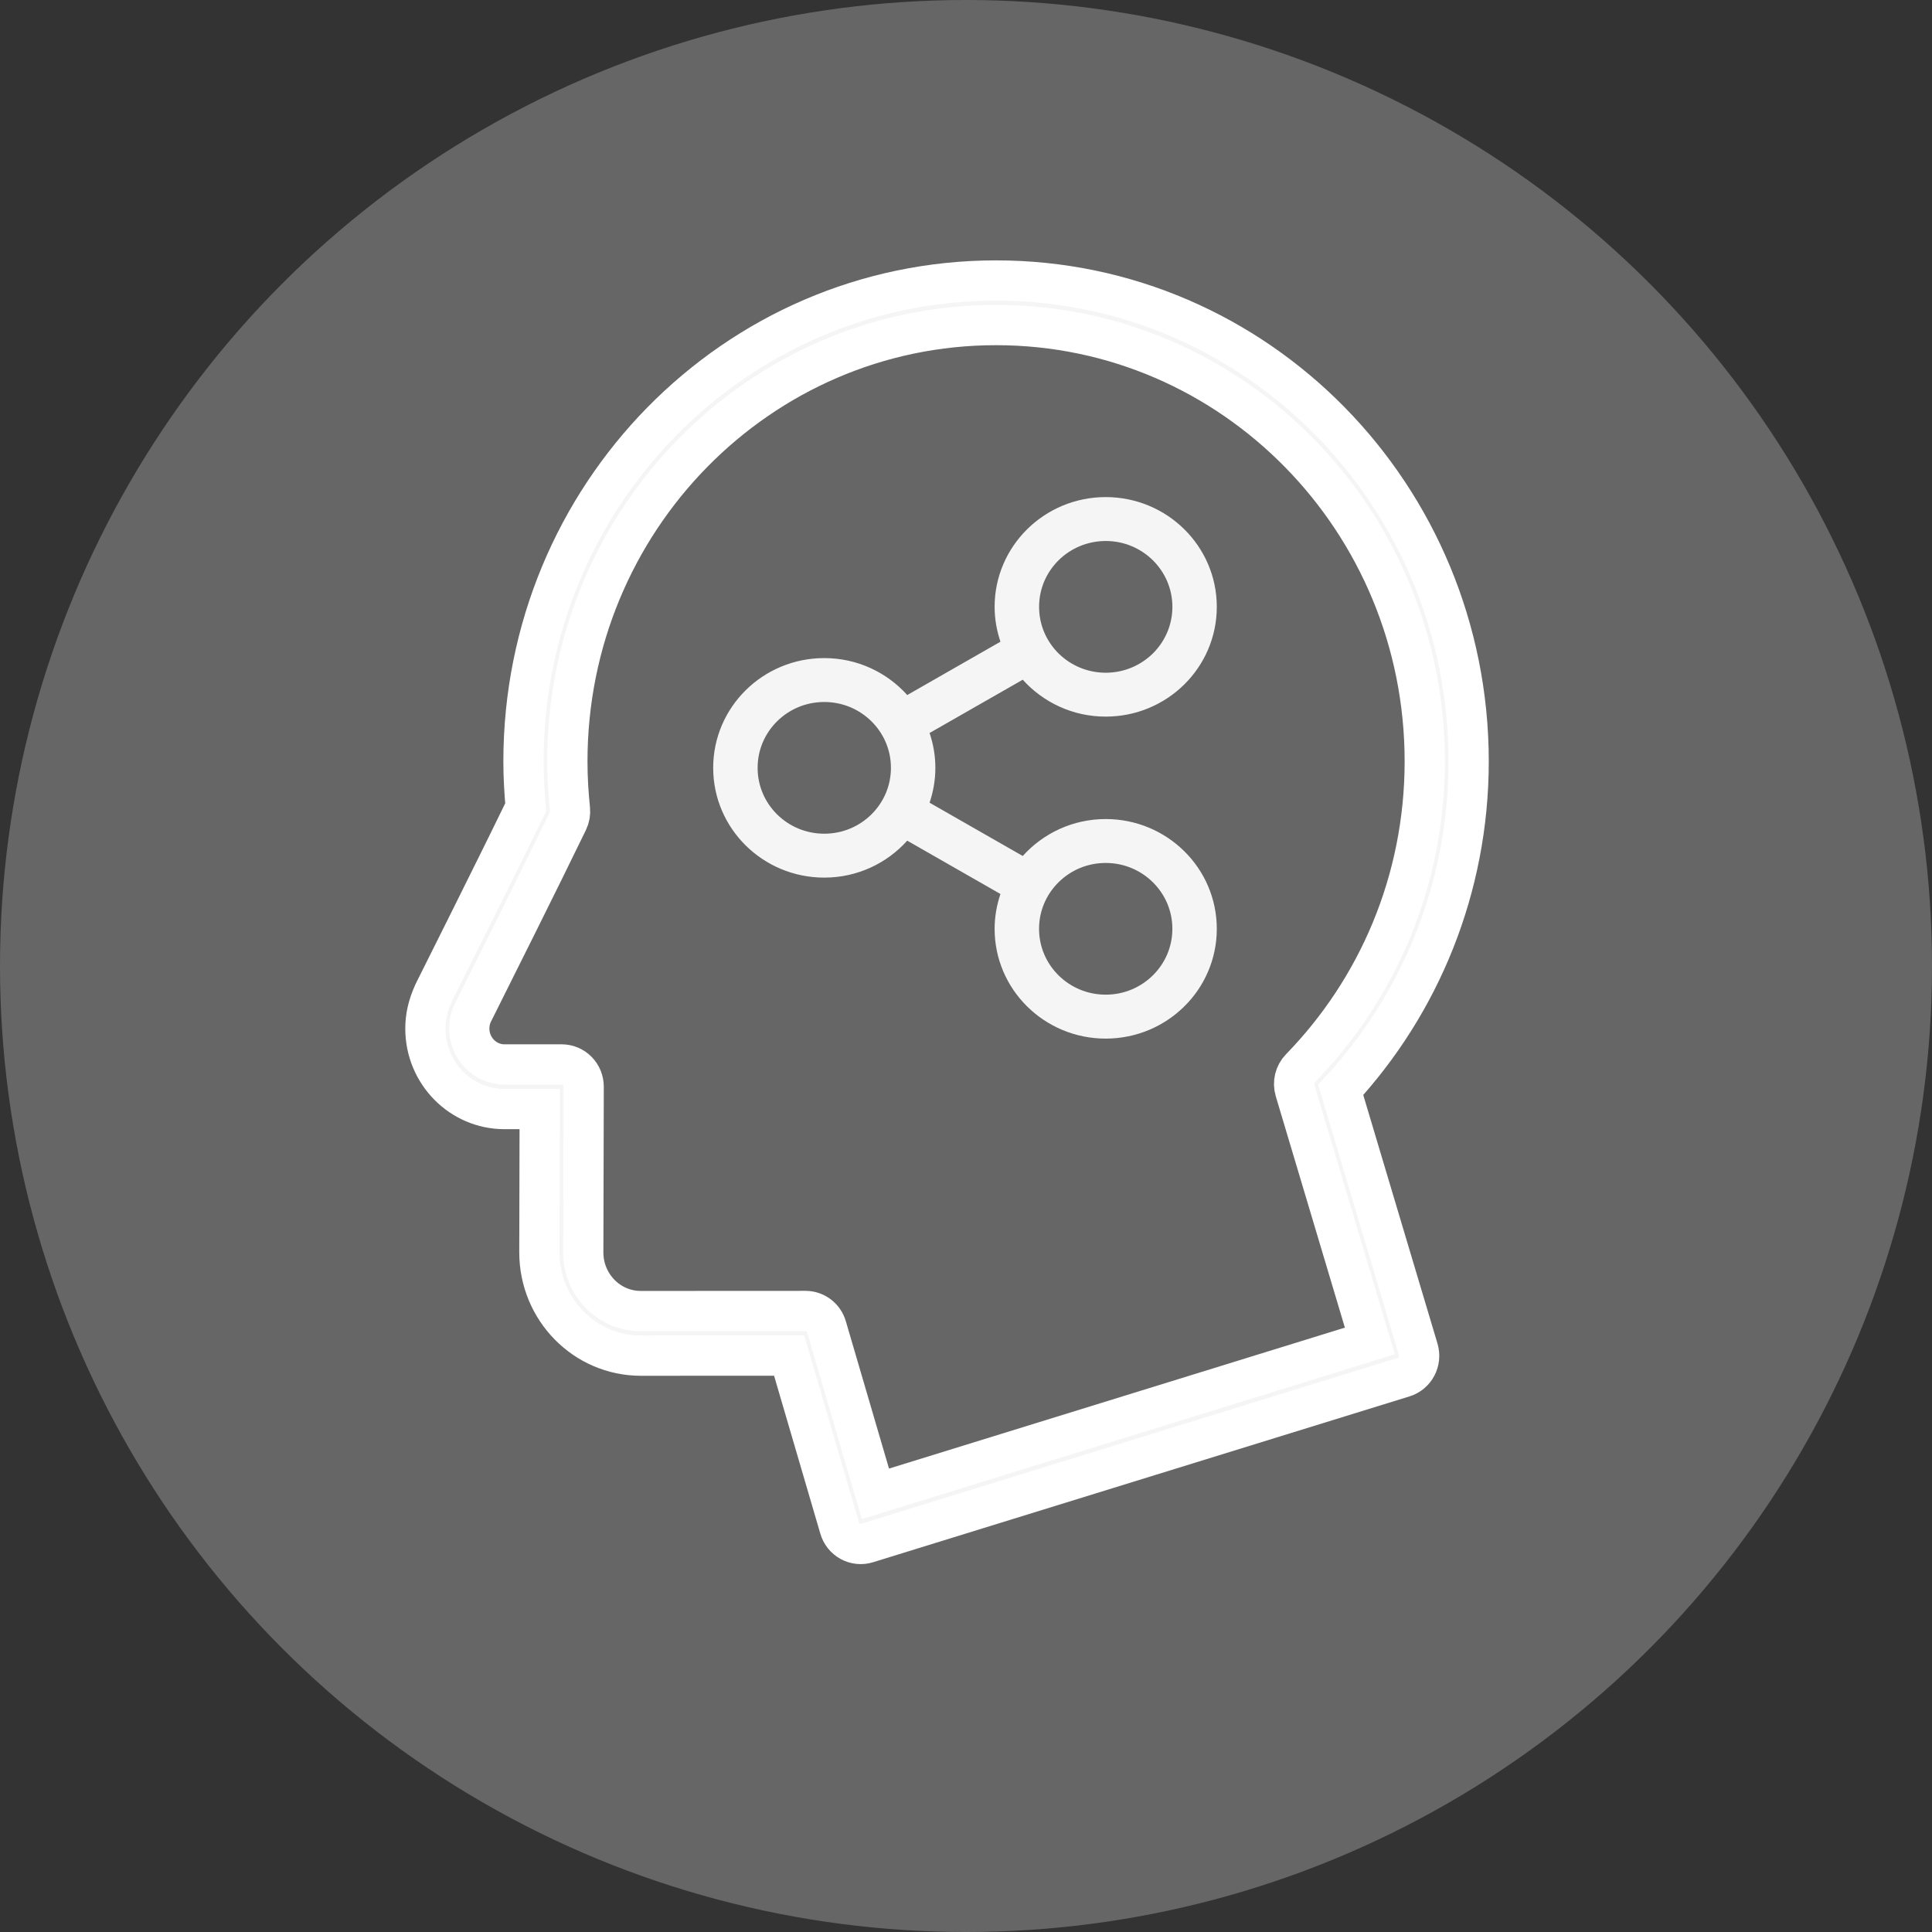 <?xml version="1.0" encoding="UTF-8"?>
<svg width="48px" height="48px" viewBox="0 0 48 48" version="1.1" xmlns="http://www.w3.org/2000/svg" xmlns:xlink="http://www.w3.org/1999/xlink">
    <rect x="0" y="0" width="48" height="48" fill="#333333" stroke="none"/>
    <!-- Generator: sketchtool 50.2 (55047) - http://www.bohemiancoding.com/sketch -->
    <title>19EDD478-96D2-44D2-A154-A0226D5E9283</title>
    <desc>Created with sketchtool.</desc>
    <defs></defs>
    <g id="Page-1" stroke="none" stroke-width="1" fill="none" fill-rule="evenodd">
        <g id="Develogic-Job-Detail" transform="translate(-108, -3461)">
            <g id="Develogic" transform="translate(-214, 0)">
                <g id="05-Offer" transform="translate(213, 3071)">
                    <g id="Offer-Icons" transform="translate(108, 211)">
                        <g id="3" transform="translate(0, 178)">
                            <g id="Skills" transform="translate(0.569, 0.969)">
                                <circle id="Oval-5" fill="#666666" cx="24.431" cy="24.031" r="24"></circle>
                                <path d="M33.741,27.109 C35.707,24.975 36.919,22.105 36.919,18.947 C36.918,12.349 31.663,7 25.178,7 C18.692,7 13.437,12.349 13.437,18.948 C13.437,19.333 13.459,19.711 13.493,20.084 C13.086,20.922 12.534,22.034 12.071,22.964 C11.826,23.454 11.608,23.893 11.448,24.212 C11.368,24.372 11.303,24.502 11.257,24.594 C11.234,24.64 11.216,24.677 11.203,24.704 C11.06,25.021 11,25.299 11,25.586 C11,26.689 11.878,27.584 12.963,27.585 L13.84,27.585 L13.832,31.148 C13.833,32.564 14.96,33.711 16.351,33.712 L20.037,33.71 L21.292,37.995 C21.333,38.137 21.428,38.255 21.556,38.325 C21.685,38.395 21.834,38.41 21.973,38.367 L35.303,34.246 C35.591,34.157 35.753,33.848 35.666,33.555 L33.741,27.109 Z M22.181,37.145 L20.966,32.998 C20.897,32.762 20.686,32.602 20.444,32.602 L16.351,32.604 C15.955,32.603 15.601,32.442 15.341,32.178 C15.082,31.913 14.923,31.553 14.922,31.149 L14.922,31.15 L14.932,27.032 C14.932,26.884 14.876,26.744 14.773,26.639 C14.67,26.534 14.532,26.477 14.387,26.477 L12.963,26.477 C12.482,26.476 12.091,26.078 12.09,25.586 C12.09,25.454 12.117,25.334 12.164,25.225 C12.175,25.203 12.203,25.145 12.245,25.063 C12.589,24.374 13.822,21.914 14.538,20.435 C14.584,20.341 14.602,20.236 14.591,20.131 C14.55,19.741 14.527,19.346 14.527,18.947 C14.527,15.952 15.718,13.245 17.646,11.282 C19.576,9.319 22.235,8.107 25.178,8.107 C28.121,8.107 30.78,9.319 32.709,11.282 C34.638,13.245 35.828,15.952 35.829,18.947 C35.828,21.924 34.649,24.612 32.74,26.572 C32.6,26.717 32.548,26.928 32.606,27.123 L34.465,33.347 L22.181,37.145 Z" id="Shape" stroke="#FFFFFF" fill="#F5F5F5" fill-rule="nonzero"></path>
                                <path d="M27.902,20.38 C27.082,20.38 26.346,20.736 25.841,21.298 L23.526,19.974 C23.618,19.701 23.67,19.411 23.67,19.108 C23.67,18.805 23.618,18.514 23.526,18.242 L25.841,16.918 C26.346,17.479 27.081,17.835 27.902,17.835 C29.426,17.835 30.662,16.615 30.662,15.108 C30.662,13.601 29.426,12.382 27.902,12.381 C26.378,12.381 25.142,13.602 25.142,15.108 C25.142,15.411 25.195,15.702 25.287,15.974 L22.971,17.299 C22.466,16.737 21.731,16.381 20.91,16.381 C19.385,16.381 18.15,17.601 18.15,19.108 C18.15,20.615 19.385,21.835 20.91,21.835 C21.731,21.835 22.466,21.479 22.971,20.917 L25.287,22.242 C25.195,22.514 25.142,22.805 25.142,23.108 C25.142,24.615 26.378,25.835 27.902,25.835 C29.426,25.834 30.662,24.615 30.662,23.108 C30.662,21.6 29.426,20.381 27.902,20.38 Z M26.731,13.951 C27.033,13.654 27.443,13.473 27.903,13.472 C28.361,13.472 28.772,13.654 29.074,13.951 C29.374,14.249 29.558,14.655 29.559,15.108 C29.558,15.562 29.374,15.968 29.074,16.266 C28.772,16.562 28.361,16.744 27.903,16.745 C27.443,16.744 27.033,16.562 26.731,16.266 C26.431,15.968 26.247,15.562 26.247,15.108 C26.247,14.654 26.431,14.249 26.731,13.951 Z M20.91,20.744 C20.45,20.744 20.04,20.562 19.738,20.265 C19.438,19.967 19.254,19.562 19.254,19.108 C19.254,18.654 19.438,18.248 19.738,17.951 C20.04,17.654 20.45,17.472 20.91,17.472 C21.369,17.472 21.779,17.654 22.081,17.951 C22.381,18.248 22.566,18.654 22.566,19.108 C22.566,19.562 22.381,19.967 22.081,20.265 C21.779,20.562 21.369,20.744 20.91,20.744 Z M29.073,24.264 C28.772,24.561 28.361,24.743 27.902,24.743 C27.443,24.743 27.033,24.561 26.731,24.264 C26.431,23.967 26.246,23.561 26.246,23.107 C26.246,22.653 26.431,22.248 26.731,21.95 C27.032,21.653 27.443,21.471 27.902,21.471 C28.361,21.471 28.771,21.653 29.073,21.95 C29.374,22.248 29.558,22.653 29.558,23.107 C29.558,23.561 29.374,23.967 29.073,24.264 Z" id="Shape" fill="#F5F5F5" fill-rule="nonzero"></path>
                            </g>
                        </g>
                    </g>
                </g>
            </g>
        </g>
    </g>
</svg>